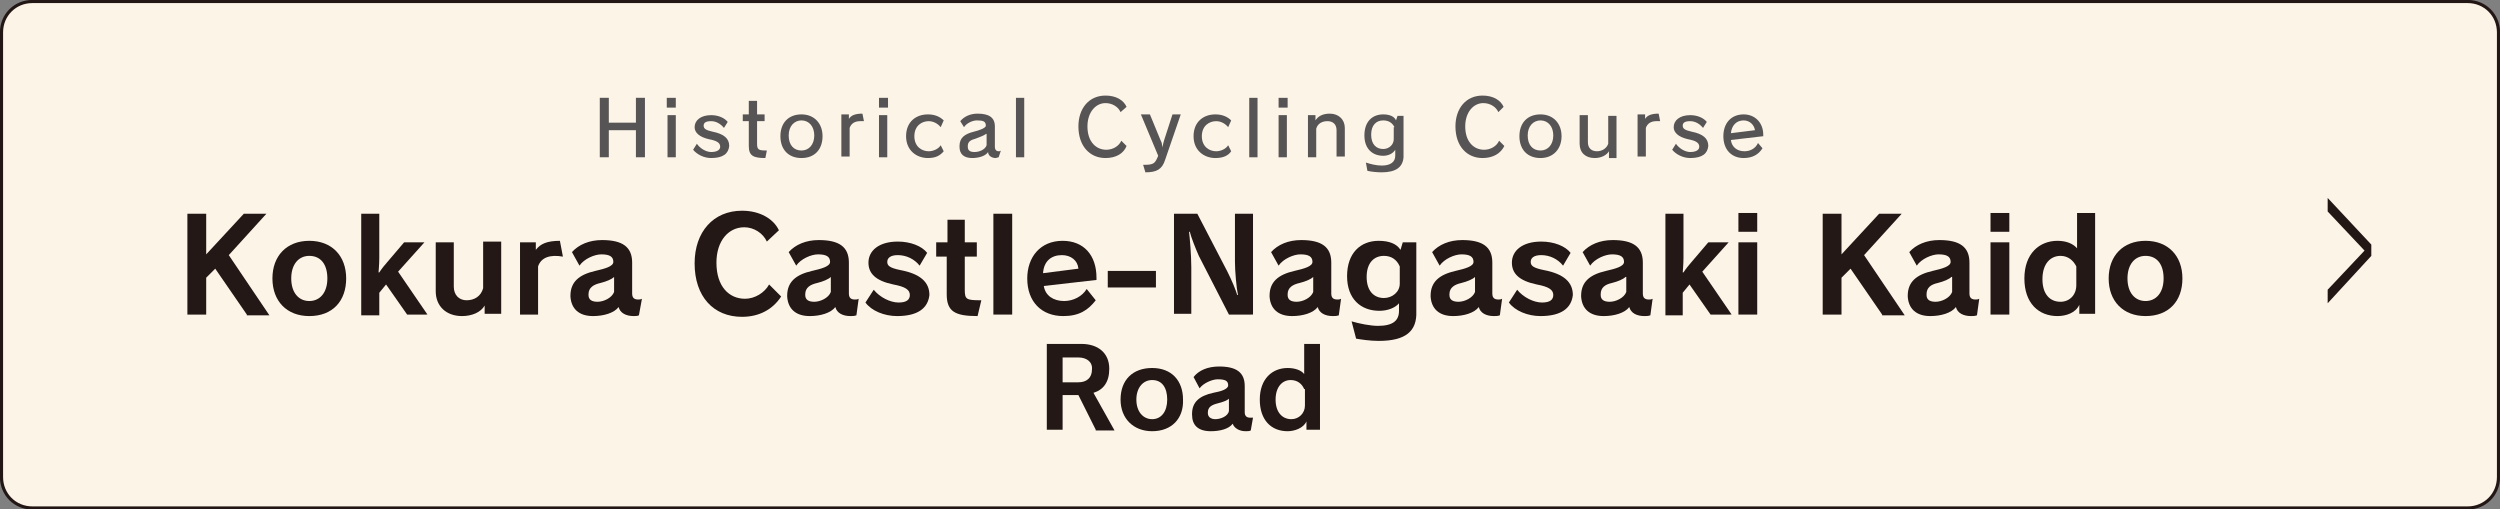 <?xml version="1.0" encoding="utf-8"?>
<!-- Generator: Adobe Illustrator 24.3.0, SVG Export Plug-In . SVG Version: 6.00 Build 0)  -->
<svg version="1.1" id="レイヤー_1" xmlns="http://www.w3.org/2000/svg" xmlns:xlink="http://www.w3.org/1999/xlink" x="0px"
	 y="0px" viewBox="0 0 332.2 67.7" style="enable-background:new 0 0 332.2 67.7;" xml:space="preserve">
<rect x="0" y="0" width="332.2" height="67.7" fill="#808080" stroke="none"/>
<style type="text/css">
	.st0{fill:#FDF4E8;stroke:#221714;stroke-width:0.419;stroke-miterlimit:10;}
	.st1{fill:#221714;}
	.st2{fill:#231815;}
	.st3{fill:#565454;}
</style>
<path class="st0" d="M327.9,67.5H4.3c-2.3,0-4.1-1.8-4.1-4.1V4.3C0.2,2,2,0.2,4.3,0.2h323.6c2.3,0,4.1,1.8,4.1,4.1v59.1
	C332,65.7,330.2,67.5,327.9,67.5z"/>
<g>
	<g>
		<path class="st1" d="M309.3,40.3v-1.8l4.9-5.2l-4.9-5.2v-1.8l5.8,6.2V34L309.3,40.3z"/>
	</g>
</g>
<g>
	<g>
		<path class="st2" d="M32.8,41.8l-4.2-6.1l-1.2,1.2v4.9h-2.5V28.4h2.5v5.4l5-5.4h3l-5,5.5l5.4,8H32.8z"/>
		<path class="st2" d="M41.1,42c-3,0-4.9-2-4.9-5c0-3,1.9-5,4.9-5c3,0,4.9,2,4.9,5C46,40,44.2,42,41.1,42z M41.1,34
			c-1.4,0-2.4,1.1-2.4,3c0,1.9,1,3,2.4,3c1.4,0,2.4-1.1,2.4-3C43.5,35.1,42.6,34,41.1,34z"/>
		<path class="st2" d="M54.1,41.8l-2.8-4l-0.9,1.1v3H48V28.4h2.4v5.9c0,0.8-0.1,1.9-0.1,1.9h0.1c0,0,0.3-0.5,1-1.3l2.3-2.7h2.7
			l-3.5,3.9l3.9,5.7H54.1z"/>
		<path class="st2" d="M64.4,41.8v-1.2c-0.5,0.9-1.7,1.4-3,1.4c-2.1,0-3.5-1.3-3.5-3.3v-6.5h2.4v5.9c0,1.1,0.7,1.8,1.7,1.8
			c1,0,1.9-0.5,2.2-1.6v-6.2h2.4v9.6H64.4z"/>
		<path class="st2" d="M71.5,35.4v6.4h-2.4v-9.6h2.1v1c0.6-0.8,1.5-1.2,3.2-1.2l0.4,2.1C73.1,33.8,71.9,34.2,71.5,35.4z"/>
		<path class="st2" d="M84.9,41.9C84.7,42,84.4,42,84.2,42c-1,0-1.8-0.4-2-1.2c-0.6,0.8-2,1.2-3.4,1.2c-1.9,0-2.9-1-3-2.6
			c0,0,0-0.1,0-0.1c0-1.8,1.1-2.8,3.3-3.3c1.3-0.3,2.4-0.6,2.4-1.2c0-0.7-0.5-1-1.6-1c-0.9,0-2.3,0.6-2.9,1.5l-1-1.8
			c0.9-1,2.3-1.6,4-1.6c2.7,0,4,0.9,4,3v4.1c0,0.6,0.3,0.8,0.8,0.8c0.2,0,0.3,0,0.5-0.1L84.9,41.9z M81.6,36.8
			c-0.3,0.3-1,0.6-1.8,0.8c-0.9,0.2-1.6,0.6-1.6,1.5c0,0,0,0.1,0,0.1c0,0.6,0.4,0.9,1.2,0.9c0.8,0,1.9-0.5,2.2-1.3V36.8z"/>
		<path class="st2" d="M98.6,42.1c-3.8,0-6.3-2.7-6.3-7.1c0-4.2,2.5-7,6.3-7c2.4,0,4.2,1.1,4.9,2.6l-1.6,1.5c-0.5-1.1-1.7-1.9-3-1.9
			c-2.1,0-3.7,1.8-3.7,4.7c0,3.2,1.7,4.8,3.8,4.8c1.3,0,2.6-0.8,3.2-1.9l1.6,1.6C102.7,41.1,100.9,42.1,98.6,42.1z"/>
		<path class="st2" d="M113.8,41.9c-0.3,0.1-0.5,0.1-0.8,0.1c-1,0-1.8-0.4-2-1.2c-0.6,0.8-2,1.2-3.4,1.2c-1.9,0-2.9-1-3-2.6
			c0,0,0-0.1,0-0.1c0-1.8,1.1-2.8,3.3-3.3c1.3-0.3,2.4-0.6,2.4-1.2c0-0.7-0.5-1-1.6-1c-0.9,0-2.3,0.6-2.9,1.5l-1-1.8
			c0.9-1,2.3-1.6,4-1.6c2.7,0,4,0.9,4,3v4.1c0,0.6,0.3,0.8,0.8,0.8c0.2,0,0.3,0,0.5-0.1L113.8,41.9z M110.4,36.8
			c-0.3,0.3-1,0.6-1.8,0.8c-0.9,0.2-1.6,0.6-1.6,1.5c0,0,0,0.1,0,0.1c0,0.6,0.4,0.9,1.2,0.9c0.8,0,1.9-0.5,2.2-1.3V36.8z"/>
		<path class="st2" d="M119.2,42c-1.7,0-3.4-0.7-4.2-1.8l1.1-1.7c0.8,1,2.2,1.7,3.3,1.7c1.1,0,1.5-0.4,1.5-1c0-0.7-0.6-1.1-2.2-1.4
			c-2.4-0.5-3.3-1.5-3.3-2.9c0-1.6,1.4-2.8,3.9-2.8c1.7,0,3.2,0.6,3.9,1.5l-1,1.7c-0.7-0.9-1.8-1.4-2.9-1.4c-1,0-1.4,0.4-1.4,0.9
			c0,0.5,0.3,0.8,1.8,1.1c2.6,0.5,3.8,1.6,3.8,3.3C123.3,41,121.9,42,119.2,42z"/>
		<path class="st2" d="M129.9,42c-3,0-4.1-0.6-4.1-2.9v-5h-1.4v-1.9h1.5v-3h2.3v3h1.6v1.9h-1.6v4.4c0,1.3,0.2,1.4,2.2,1.4L129.9,42z
			"/>
		<path class="st2" d="M132,41.8V28.4h2.5v13.4H132z"/>
		<path class="st2" d="M138.7,38c0.2,1.3,1.3,2,2.7,2c1.2,0,2.4-0.6,3-1.6l1.2,1.5c-1,1.3-2.2,2.1-4.3,2.1c-2.9,0-4.8-1.9-4.8-5
			c0-2.8,1.7-5,4.7-5c2.8,0,4.5,1.9,4.5,4.9c0,0.1,0,0.2,0,0.3L138.7,38z M141.1,33.9c-1.4,0-2.4,0.8-2.5,2.4l4.7-0.6
			C143.2,34.6,142.3,33.9,141.1,33.9z"/>
		<path class="st2" d="M147.2,38.2V36h6.4v2.2H147.2z"/>
		<path class="st2" d="M163.3,41.8l-4-7.8c-0.4-0.9-1-2.4-1.2-3.2h-0.1c0.1,0.8,0.3,3.1,0.3,4.7v6.2H156V28.4h3.1l4,7.7
			c0.6,1.2,1.1,2.4,1.3,3.1l0.1,0c-0.2-0.9-0.4-3.2-0.4-4.4v-6.4h2.4v13.4H163.3z"/>
		<path class="st2" d="M177.9,41.9c-0.3,0.1-0.5,0.1-0.8,0.1c-1,0-1.8-0.4-2-1.2c-0.6,0.8-2,1.2-3.4,1.2c-1.9,0-2.9-1-3-2.6
			c0,0,0-0.1,0-0.1c0-1.8,1.1-2.8,3.3-3.3c1.3-0.3,2.4-0.6,2.4-1.2c0-0.7-0.5-1-1.6-1c-0.9,0-2.3,0.6-2.9,1.5l-1-1.8
			c0.9-1,2.3-1.6,4-1.6c2.7,0,4,0.9,4,3v4.1c0,0.6,0.3,0.8,0.8,0.8c0.2,0,0.3,0,0.5-0.1L177.9,41.9z M174.5,36.8
			c-0.3,0.3-1,0.6-1.8,0.8c-0.9,0.2-1.6,0.6-1.6,1.5c0,0,0,0.1,0,0.1c0,0.6,0.4,0.9,1.2,0.9c0.8,0,1.9-0.5,2.2-1.3V36.8z"/>
		<path class="st2" d="M183.2,45.3c-1.2,0-2.4-0.2-3-0.3l-0.6-2.3c1,0.3,2.5,0.6,3.5,0.6c2,0,2.8-0.7,2.8-2v-1c-0.5,0.6-1.5,1-2.6,1
			c-2.5,0-4.3-1.6-4.3-4.6c0-3.1,1.8-4.7,4.2-4.7c1.4,0,2.4,0.4,2.9,1.2l0.3-1h1.8v9.2C188.3,44,186.8,45.3,183.2,45.3z M186,35.4
			c-0.4-0.9-1.1-1.4-2.1-1.4c-1.3,0-2.3,0.9-2.3,2.8c0,1.9,1,2.8,2.3,2.8c1.1,0,2.1-0.8,2.1-1.9V35.4z"/>
		<path class="st2" d="M199.3,41.9c-0.3,0.1-0.5,0.1-0.8,0.1c-1,0-1.8-0.4-2-1.2c-0.6,0.8-2,1.2-3.4,1.2c-1.9,0-2.9-1-3-2.6
			c0,0,0-0.1,0-0.1c0-1.8,1.1-2.8,3.3-3.3c1.3-0.3,2.4-0.6,2.4-1.2c0-0.7-0.5-1-1.6-1c-0.9,0-2.3,0.6-2.9,1.5l-1-1.8
			c0.9-1,2.3-1.6,4-1.6c2.7,0,4,0.9,4,3v4.1c0,0.6,0.3,0.8,0.8,0.8c0.2,0,0.3,0,0.5-0.1L199.3,41.9z M196,36.8
			c-0.3,0.3-1,0.6-1.8,0.8c-0.9,0.2-1.6,0.6-1.6,1.5c0,0,0,0.1,0,0.1c0,0.6,0.4,0.9,1.2,0.9c0.8,0,1.9-0.5,2.2-1.3V36.8z"/>
		<path class="st2" d="M204.7,42c-1.7,0-3.4-0.7-4.2-1.8l1.1-1.7c0.8,1,2.2,1.7,3.3,1.7c1.1,0,1.5-0.4,1.5-1c0-0.7-0.6-1.1-2.2-1.4
			c-2.4-0.5-3.3-1.5-3.3-2.9c0-1.6,1.4-2.8,3.9-2.8c1.7,0,3.2,0.6,3.9,1.5l-1,1.7c-0.7-0.9-1.8-1.4-2.9-1.4c-1,0-1.4,0.4-1.4,0.9
			c0,0.5,0.3,0.8,1.8,1.1c2.6,0.5,3.8,1.6,3.8,3.3C208.8,41,207.4,42,204.7,42z"/>
		<path class="st2" d="M219.3,41.9c-0.3,0.1-0.5,0.1-0.8,0.1c-1,0-1.8-0.4-2-1.2c-0.6,0.8-2,1.2-3.4,1.2c-1.9,0-2.9-1-3-2.6
			c0,0,0-0.1,0-0.1c0-1.8,1.1-2.8,3.3-3.3c1.3-0.3,2.4-0.6,2.4-1.2c0-0.7-0.5-1-1.6-1c-0.9,0-2.3,0.6-2.9,1.5l-1-1.8
			c0.9-1,2.3-1.6,4-1.6c2.7,0,4,0.9,4,3v4.1c0,0.6,0.3,0.8,0.8,0.8c0.2,0,0.3,0,0.5-0.1L219.3,41.9z M216,36.8
			c-0.3,0.3-1,0.6-1.8,0.8c-0.9,0.2-1.5,0.6-1.5,1.5c0,0,0,0.1,0,0.1c0,0.6,0.4,0.9,1.2,0.9c0.8,0,1.9-0.5,2.2-1.3V36.8z"/>
		<path class="st2" d="M227.3,41.8l-2.8-4l-0.9,1.1v3h-2.3V28.4h2.4v5.9c0,0.8-0.1,1.9-0.1,1.9h0.1c0,0,0.3-0.5,1-1.3l2.3-2.7h2.7
			l-3.5,3.9l3.9,5.7H227.3z"/>
		<path class="st2" d="M231,30.8v-2.5h2.5v2.5H231z M231,41.8v-9.6h2.5v9.6H231z"/>
		<path class="st2" d="M250.1,41.8l-4.2-6.1l-1.2,1.2v4.9h-2.5V28.4h2.5v5.4l5-5.4h3l-5,5.5l5.4,8H250.1z"/>
		<path class="st2" d="M262.7,41.9c-0.3,0.1-0.5,0.1-0.8,0.1c-1,0-1.8-0.4-2-1.2c-0.6,0.8-2,1.2-3.4,1.2c-1.9,0-2.9-1-3-2.6
			c0,0,0-0.1,0-0.1c0-1.8,1.1-2.8,3.3-3.3c1.3-0.3,2.4-0.6,2.4-1.2c0-0.7-0.5-1-1.6-1c-0.9,0-2.3,0.6-2.9,1.5l-1-1.8
			c0.9-1,2.3-1.6,4-1.6c2.7,0,4,0.9,4,3v4.1c0,0.6,0.3,0.8,0.8,0.8c0.2,0,0.3,0,0.5-0.1L262.7,41.9z M259.3,36.8
			c-0.3,0.3-1,0.6-1.8,0.8c-0.9,0.2-1.5,0.6-1.5,1.5c0,0,0,0.1,0,0.1c0,0.6,0.4,0.9,1.2,0.9c0.8,0,1.9-0.5,2.2-1.3V36.8z"/>
		<path class="st2" d="M264.5,30.8v-2.5h2.5v2.5H264.5z M264.5,41.8v-9.6h2.5v9.6H264.5z"/>
		<path class="st2" d="M276.3,41.8v-1.3c-0.5,1.1-1.8,1.5-2.9,1.5c-2.5,0-4.4-1.7-4.4-5c0-3.3,2-5,4.4-5c1.2,0,2.1,0.4,2.6,1v-4.7
			h2.4v13.4H276.3z M275.9,35.4c-0.4-0.8-1.1-1.4-2.1-1.4c-1.3,0-2.4,1-2.4,3.1c0,2,1,3,2.4,3c1.2,0,2.1-0.9,2.1-2.2V35.4z"/>
		<path class="st2" d="M285.1,42c-3,0-4.9-2-4.9-5c0-3,1.9-5,4.9-5c3,0,4.9,2,4.9,5C290,40,288.2,42,285.1,42z M285.1,34
			c-1.4,0-2.4,1.1-2.4,3c0,1.9,1,3,2.4,3c1.4,0,2.4-1.1,2.4-3C287.5,35.1,286.6,34,285.1,34z"/>
		<path class="st2" d="M145.6,57.1l-2.3-4.6h-2.1v4.6h-2.1V45.7h4.6c2.2,0,3.7,1.2,3.7,3.3c0,1.8-0.8,2.8-2.1,3.2l2.8,5H145.6z
			 M143.3,47.5h-2.1v3.3h2.1c1.1,0,1.8-0.6,1.8-1.7C145.2,48.1,144.4,47.5,143.3,47.5z"/>
		<path class="st2" d="M153.1,57.3c-2.5,0-4.2-1.7-4.2-4.2c0-2.6,1.6-4.2,4.2-4.2c2.6,0,4.1,1.7,4.1,4.2
			C157.3,55.6,155.7,57.3,153.1,57.3z M153.1,50.5c-1.2,0-2.1,1-2.1,2.6c0,1.6,0.9,2.6,2.1,2.6c1.2,0,2-1,2-2.6
			S154.4,50.5,153.1,50.5z"/>
		<path class="st2" d="M166.2,57.2c-0.2,0.1-0.4,0.1-0.7,0.1c-0.8,0-1.5-0.4-1.7-1c-0.5,0.7-1.7,1-2.9,1c-1.7,0-2.5-0.8-2.5-2.2
			c0,0,0,0,0-0.1c0-1.6,1-2.4,2.8-2.8c1.1-0.2,2-0.5,2-1c0-0.6-0.4-0.8-1.4-0.8c-0.7,0-1.9,0.5-2.4,1.2l-0.8-1.5
			c0.7-0.9,1.9-1.4,3.4-1.4c2.3,0,3.4,0.8,3.4,2.6v3.5c0,0.5,0.3,0.7,0.7,0.7c0.1,0,0.3,0,0.4,0L166.2,57.2z M163.4,52.9
			c-0.3,0.3-0.8,0.5-1.6,0.7c-0.8,0.2-1.3,0.5-1.3,1.2c0,0,0,0.1,0,0.1c0,0.5,0.4,0.8,1,0.8c0.7,0,1.7-0.4,1.8-1.1V52.9z"/>
		<path class="st2" d="M173.6,57.1V56c-0.4,0.9-1.6,1.3-2.5,1.3c-2.2,0-3.7-1.5-3.7-4.2c0-2.8,1.7-4.2,3.7-4.2c1,0,1.8,0.3,2.2,0.8
			v-4h2.1v11.4H173.6z M173.3,51.7c-0.3-0.7-0.9-1.2-1.8-1.2c-1.1,0-2,0.9-2,2.6c0,1.7,0.9,2.6,2.1,2.6c1,0,1.8-0.8,1.8-1.8V51.7z"
			/>
	</g>
</g>
<g>
	<g>
		<path class="st3" d="M84.5,20.9v-3.6h-3.6v3.6h-1.2V13h1.2v3.3h3.6V13h1.2v7.9H84.5z"/>
		<path class="st3" d="M88.6,14.3V13h1.2v1.3H88.6z M88.7,20.9v-5.6h1.1v5.6H88.7z"/>
		<path class="st3" d="M94.5,21c-1,0-1.9-0.5-2.4-1.1l0.5-0.8c0.4,0.6,1.2,1.1,1.9,1.1c0.8,0,1.2-0.3,1.2-0.7c0-0.5-0.4-0.8-1.5-1
			c-1.3-0.3-1.9-0.9-1.9-1.6c0-0.9,0.8-1.6,2.2-1.6c1,0,1.8,0.4,2.2,0.9l-0.5,0.8c-0.4-0.5-1-0.9-1.7-0.9c-0.7,0-1,0.2-1,0.6
			c0,0.4,0.3,0.6,1.2,0.8c1.5,0.3,2.2,0.9,2.2,1.9C96.8,20.4,96.1,21,94.5,21z"/>
		<path class="st3" d="M101.7,21c-1.6,0-2.2-0.3-2.2-1.6v-3.3h-0.8v-0.9h0.8v-1.8h1.1v1.8h1v0.9h-1v3c0,0.8,0.2,0.9,1.3,0.9
			L101.7,21z"/>
		<path class="st3" d="M106.5,21c-1.7,0-2.8-1.1-2.8-2.9c0-1.8,1.1-2.9,2.8-2.9c1.7,0,2.8,1.2,2.8,2.9C109.3,19.8,108.3,21,106.5,21
			z M106.5,16c-0.9,0-1.7,0.7-1.7,2c0,1.3,0.7,2,1.7,2c1,0,1.7-0.8,1.7-2C108.2,16.8,107.5,16,106.5,16z"/>
		<path class="st3" d="M114.3,16.1c-0.7,0-1.2,0.3-1.4,0.9v3.8h-1.1v-5.6h1v0.6c0.3-0.5,0.9-0.7,1.8-0.7l0.2,1
			C114.5,16.1,114.4,16.1,114.3,16.1z"/>
		<path class="st3" d="M116.8,14.3V13h1.2v1.3H116.8z M116.8,20.9v-5.6h1.1v5.6H116.8z"/>
		<path class="st3" d="M123.3,21c-1.5,0-2.9-1-2.9-2.9c0-1.9,1.3-2.9,2.9-2.9c0.9,0,1.6,0.3,2.1,0.8l-0.4,0.9
			c-0.4-0.5-1-0.8-1.6-0.8c-0.9,0-1.9,0.6-1.9,2c0,1.4,1,2,1.9,2c0.6,0,1.3-0.3,1.6-0.8l0.4,0.8C124.9,20.7,124.3,21,123.3,21z"/>
		<path class="st3" d="M132.7,20.9c-0.1,0-0.3,0.1-0.4,0.1c-0.5,0-1-0.3-1-0.8c-0.3,0.5-1.2,0.8-2.1,0.8c-1.1,0-1.7-0.5-1.7-1.5
			c0,0,0,0,0-0.1c0-1.1,0.7-1.6,1.9-1.9c0.8-0.2,1.6-0.5,1.6-0.8c0-0.6-0.4-0.7-1.2-0.7c-0.6,0-1.4,0.4-1.7,0.9l-0.5-0.8
			c0.5-0.6,1.3-1,2.3-1c1.5,0,2.3,0.5,2.3,1.7v2.7c0,0.4,0.2,0.6,0.5,0.6c0.1,0,0.2,0,0.3-0.1L132.7,20.9z M131,17.8
			c-0.2,0.2-0.8,0.4-1.3,0.6c-0.7,0.2-1.1,0.4-1.1,1c0,0,0,0,0,0.1c0,0.5,0.3,0.7,0.9,0.7c0.6,0,1.4-0.3,1.6-0.9V17.8z"/>
		<path class="st3" d="M135,20.9V13h1.1v7.9H135z"/>
		<path class="st3" d="M146.9,21c-2.1,0-3.6-1.6-3.6-4.2c0-2.4,1.4-4.1,3.6-4.1c1.4,0,2.4,0.6,2.8,1.5l-0.8,0.7
			c-0.3-0.7-1.1-1.2-2-1.2c-1.3,0-2.4,1.2-2.4,3.1c0,2.1,1.2,3.1,2.5,3.1c0.9,0,1.7-0.5,2-1.2l0.7,0.7C149.3,20.4,148.3,21,146.9,21
			z"/>
		<path class="st3" d="M154.8,21.3c-0.4,1.2-1.1,1.6-2.6,1.6l-0.3-1c0.1,0,0.1,0,0.2,0c1.2,0,1.4-0.2,1.8-1.2l-2.3-5.5h1.2l1.4,3.4
			c0.1,0.2,0.2,0.4,0.2,0.6c0,0.1,0.1,0.3,0.1,0.4h0c0-0.3,0.1-0.7,0.2-1l1.1-3.4h1.1L154.8,21.3z"/>
		<path class="st3" d="M161.5,21c-1.5,0-2.9-1-2.9-2.9c0-1.9,1.3-2.9,2.9-2.9c0.9,0,1.6,0.3,2.1,0.8l-0.4,0.9
			c-0.4-0.5-1-0.8-1.6-0.8c-0.9,0-1.9,0.6-1.9,2c0,1.4,1,2,1.9,2c0.6,0,1.3-0.3,1.6-0.8l0.4,0.8C163.2,20.7,162.5,21,161.5,21z"/>
		<path class="st3" d="M166,20.9V13h1.1v7.9H166z"/>
		<path class="st3" d="M169.9,14.3V13h1.2v1.3H169.9z M169.9,20.9v-5.6h1.1v5.6H169.9z"/>
		<path class="st3" d="M177.6,20.9v-3.6c0-0.8-0.5-1.2-1.2-1.2c-0.7,0-1.3,0.3-1.5,1v3.8h-1.1v-5.6h1V16c0.3-0.5,0.9-0.9,1.9-0.9
			c1.2,0,2,0.8,2,1.9v3.8H177.6z"/>
		<path class="st3" d="M183.6,22.9c-0.7,0-1.5-0.1-1.9-0.2l-0.2-1.1c0.6,0.2,1.4,0.4,2.1,0.4c1.2,0,1.8-0.5,1.8-1.3v-0.8
			c-0.3,0.5-0.9,0.8-1.6,0.8c-1.4,0-2.5-0.9-2.5-2.7c0-1.9,1.1-2.8,2.5-2.8c0.9,0,1.5,0.3,1.7,0.8l0.2-0.6h0.8v5.5
			C186.4,22.2,185.5,22.9,183.6,22.9z M185.3,16.9c-0.3-0.6-0.8-0.9-1.5-0.9c-0.9,0-1.6,0.6-1.6,1.9c0,1.3,0.7,1.9,1.6,1.9
			c0.8,0,1.4-0.6,1.4-1.3V16.9z"/>
		<path class="st3" d="M197,21c-2.1,0-3.6-1.6-3.6-4.2c0-2.4,1.4-4.1,3.6-4.1c1.4,0,2.4,0.6,2.8,1.5l-0.7,0.7
			c-0.3-0.7-1.1-1.2-2-1.2c-1.3,0-2.4,1.2-2.4,3.1c0,2.1,1.2,3.1,2.5,3.1c0.9,0,1.7-0.5,2-1.2l0.7,0.7C199.4,20.4,198.4,21,197,21z"
			/>
		<path class="st3" d="M204.7,21c-1.7,0-2.8-1.1-2.8-2.9c0-1.8,1.1-2.9,2.8-2.9c1.7,0,2.8,1.2,2.8,2.9C207.5,19.8,206.4,21,204.7,21
			z M204.7,16c-0.9,0-1.7,0.7-1.7,2c0,1.3,0.7,2,1.7,2c1,0,1.7-0.8,1.7-2C206.4,16.8,205.7,16,204.7,16z"/>
		<path class="st3" d="M213.8,20.9v-0.8c-0.3,0.5-1,0.9-1.9,0.9c-1.2,0-2-0.7-2-1.9v-3.8h1.1v3.6c0,0.8,0.5,1.2,1.2,1.2
			c0.7,0,1.3-0.4,1.5-1v-3.7h1.1v5.6H213.8z"/>
		<path class="st3" d="M220.1,16.1c-0.7,0-1.2,0.3-1.4,0.9v3.8h-1.1v-5.6h1v0.6c0.3-0.5,0.9-0.7,1.8-0.7l0.2,1
			C220.3,16.1,220.2,16.1,220.1,16.1z"/>
		<path class="st3" d="M224.6,21c-1,0-1.9-0.5-2.4-1.1l0.5-0.8c0.4,0.6,1.2,1.1,1.9,1.1c0.8,0,1.2-0.3,1.2-0.7c0-0.5-0.4-0.8-1.5-1
			c-1.3-0.3-1.9-0.9-1.9-1.6c0-0.9,0.8-1.6,2.2-1.6c1,0,1.8,0.4,2.2,0.9l-0.5,0.8c-0.4-0.5-1-0.9-1.7-0.9c-0.7,0-1,0.2-1,0.6
			c0,0.4,0.3,0.6,1.2,0.8c1.5,0.3,2.2,0.9,2.2,1.9C226.9,20.4,226.2,21,224.6,21z"/>
		<path class="st3" d="M230,18.6c0.1,0.9,0.8,1.5,1.8,1.5c0.8,0,1.5-0.4,1.8-1.1l0.6,0.7c-0.5,0.8-1.3,1.3-2.5,1.3
			c-1.6,0-2.7-1.1-2.7-2.9c0-1.7,1-2.9,2.7-2.9c1.5,0,2.6,1.1,2.6,2.7c0,0.1,0,0.1,0,0.2L230,18.6z M231.7,16c-1,0-1.6,0.7-1.7,1.7
			l3.2-0.4C233.1,16.6,232.5,16,231.7,16z"/>
	</g>
</g>
</svg>
